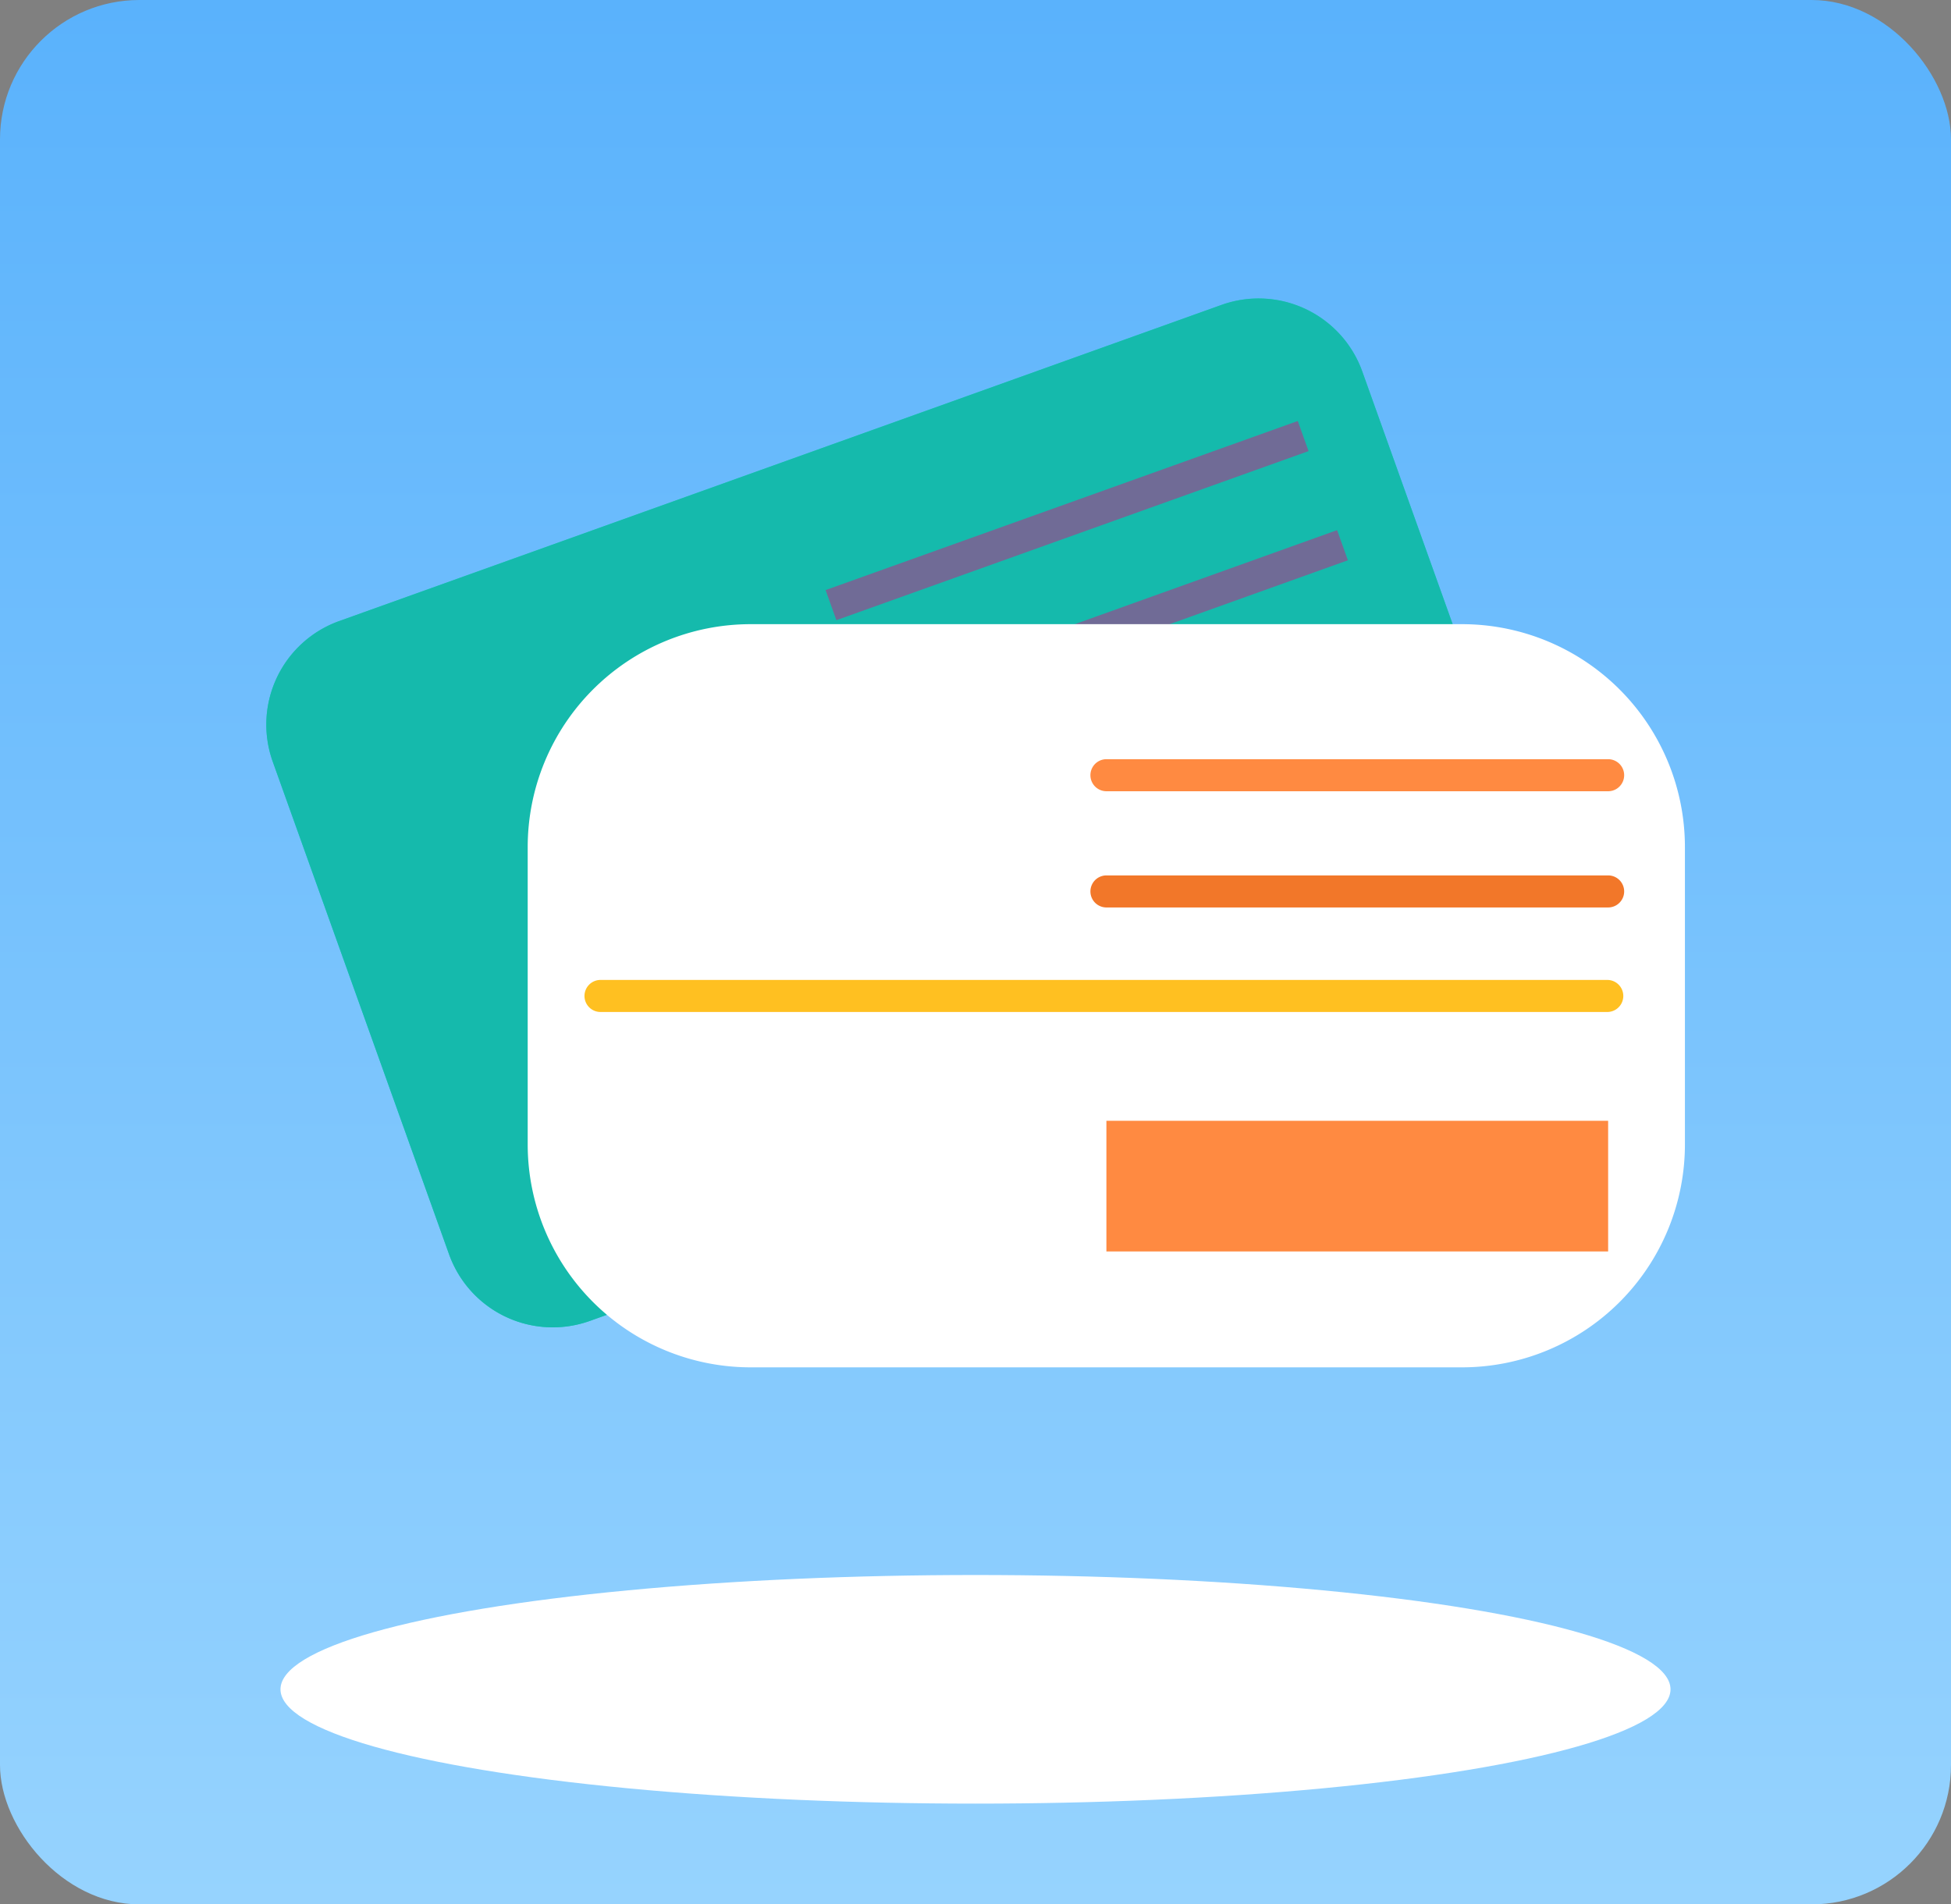 <svg xmlns="http://www.w3.org/2000/svg" xmlns:xlink="http://www.w3.org/1999/xlink" width="42" height="41" viewBox="0 0 42 41">
  <rect x="0" y="0" width="42" height="41" fill="#808080" stroke="none"/>
  <defs>
    <linearGradient id="linear-gradient" x1="0.5" x2="0.5" y2="1" gradientUnits="objectBoundingBox">
      <stop offset="0" stop-color="#5ab2fc"/>
      <stop offset="1" stop-color="#96d3fe"/>
    </linearGradient>
    <radialGradient id="radial-gradient" cx="0.5" cy="0.5" r="3.04" gradientTransform="translate(0.388 68.642) scale(0.165 0.164)" gradientUnits="objectBoundingBox">
      <stop offset="0" stop-color="#cacaca"/>
      <stop offset="1" stop-color="#fff"/>
    </radialGradient>
  </defs>
  <g id="Group_222977" data-name="Group 222977" transform="translate(-1250 -1963)">
    <rect id="Rectangle_167095" data-name="Rectangle 167095" width="42" height="41" rx="3" transform="translate(1250 1963)" fill="url(#linear-gradient)"/>
    <g id="Group_222972" data-name="Group 222972" transform="translate(1116.591 1830.212)">
      <ellipse id="Ellipse_6253" data-name="Ellipse 6253" cx="14.962" cy="2.461" rx="14.962" ry="2.461" transform="translate(139.447 166.697)" fill="url(#radial-gradient)" style="mix-blend-mode: multiply;isolation: isolate"/>
      <g id="Group_222971" data-name="Group 222971" transform="translate(139.134 139.213)">
        <path id="Path_108839" data-name="Path 108839" d="M166.531,151.4a2.368,2.368,0,0,1-1.427,3.02L146.1,161.229a2.371,2.371,0,0,1-3.021-1.429l-3.8-10.618a2.368,2.368,0,0,1,1.427-3.021l19.006-6.811a2.371,2.371,0,0,1,3.021,1.429Z" transform="translate(-139.134 -139.213)" fill="#20cfc1"/>
        <g id="Group_222964" data-name="Group 222964" transform="translate(12.048 2.634)">
          <path id="Path_108840" data-name="Path 108840" d="M163.846,148.87l10.169-3.644Z" transform="translate(-163.73 -144.901)" fill="#fff"/>
          <rect id="Rectangle_167098" data-name="Rectangle 167098" width="10.802" height="0.689" transform="matrix(0.941, -0.337, 0.337, 0.941, 0, 3.645)" fill="#232323"/>
        </g>
        <g id="Group_222965" data-name="Group 222965" transform="translate(12.893 4.989)">
          <path id="Path_108841" data-name="Path 108841" d="M165.56,153.652l10.167-3.644Z" transform="translate(-165.444 -149.683)" fill="#fff"/>
          <rect id="Rectangle_167099" data-name="Rectangle 167099" width="10.8" height="0.689" transform="translate(0 3.645) rotate(-19.726)" fill="#232323"/>
        </g>
        <path id="Path_108842" data-name="Path 108842" d="M166.531,151.4a2.368,2.368,0,0,1-1.427,3.02L146.1,161.229a2.371,2.371,0,0,1-3.021-1.429l-3.8-10.618a2.368,2.368,0,0,1,1.427-3.021l19.006-6.811a2.371,2.371,0,0,1,3.021,1.429Z" transform="translate(-139.134 -139.213)" fill="#15baac"/>
        <g id="Group_222966" data-name="Group 222966" transform="translate(12.048 2.634)">
          <path id="Path_108843" data-name="Path 108843" d="M163.846,148.87l10.169-3.644Z" transform="translate(-163.73 -144.901)" fill="#fff"/>
          <rect id="Rectangle_167100" data-name="Rectangle 167100" width="10.802" height="0.689" transform="matrix(0.941, -0.337, 0.337, 0.941, 0, 3.645)" fill="#706b96"/>
        </g>
        <g id="Group_222967" data-name="Group 222967" transform="translate(12.893 4.989)">
          <path id="Path_108844" data-name="Path 108844" d="M165.56,153.652l10.167-3.644Z" transform="translate(-165.444 -149.683)" fill="#fff"/>
          <rect id="Rectangle_167101" data-name="Rectangle 167101" width="10.8" height="0.689" transform="translate(0 3.645) rotate(-19.726)" fill="#706b96"/>
        </g>
        <path id="Rectangle_167102" data-name="Rectangle 167102" d="M4.8,0H20.112a4.8,4.8,0,0,1,4.8,4.8v6.4a4.8,4.8,0,0,1-4.8,4.8H4.8A4.8,4.8,0,0,1,0,11.2V4.8A4.8,4.8,0,0,1,4.8,0Z" transform="translate(5.635 7.013)" fill="#fff"/>
        <rect id="Rectangle_167103" data-name="Rectangle 167103" width="10.801" height="2.813" transform="translate(18.093 17.705)" fill="#ff8a41"/>
        <g id="Group_222968" data-name="Group 222968" transform="translate(17.748 9.92)">
          <path id="Path_108845" data-name="Path 108845" d="M175.889,160.065h0Z" transform="translate(-175.544 -159.72)" fill="#fff"/>
          <path id="Path_108846" data-name="Path 108846" d="M186.334,160.055h-10.8a.345.345,0,1,1,0-.69h10.8a.345.345,0,0,1,0,.69Z" transform="translate(-175.188 -159.365)" fill="#ff8a41"/>
        </g>
        <g id="Group_222969" data-name="Group 222969" transform="translate(17.748 12.422)">
          <path id="Path_108847" data-name="Path 108847" d="M175.889,165.148h0Z" transform="translate(-175.544 -164.803)" fill="#fff"/>
          <path id="Path_108848" data-name="Path 108848" d="M186.334,165.138h-10.8a.345.345,0,1,1,0-.69h10.8a.345.345,0,0,1,0,.69Z" transform="translate(-175.188 -164.448)" fill="#f27729"/>
        </g>
        <g id="Group_222970" data-name="Group 222970" transform="translate(6.876 14.673)">
          <path id="Path_108849" data-name="Path 108849" d="M153.8,169.72h0Z" transform="translate(-153.458 -169.375)" fill="#fff"/>
          <path id="Path_108850" data-name="Path 108850" d="M175.12,169.709H153.447a.345.345,0,1,1,0-.689H175.12a.345.345,0,0,1,0,.689Z" transform="translate(-153.102 -169.02)" fill="#ffc021"/>
        </g>
      </g>
    </g>
  </g>
</svg>
